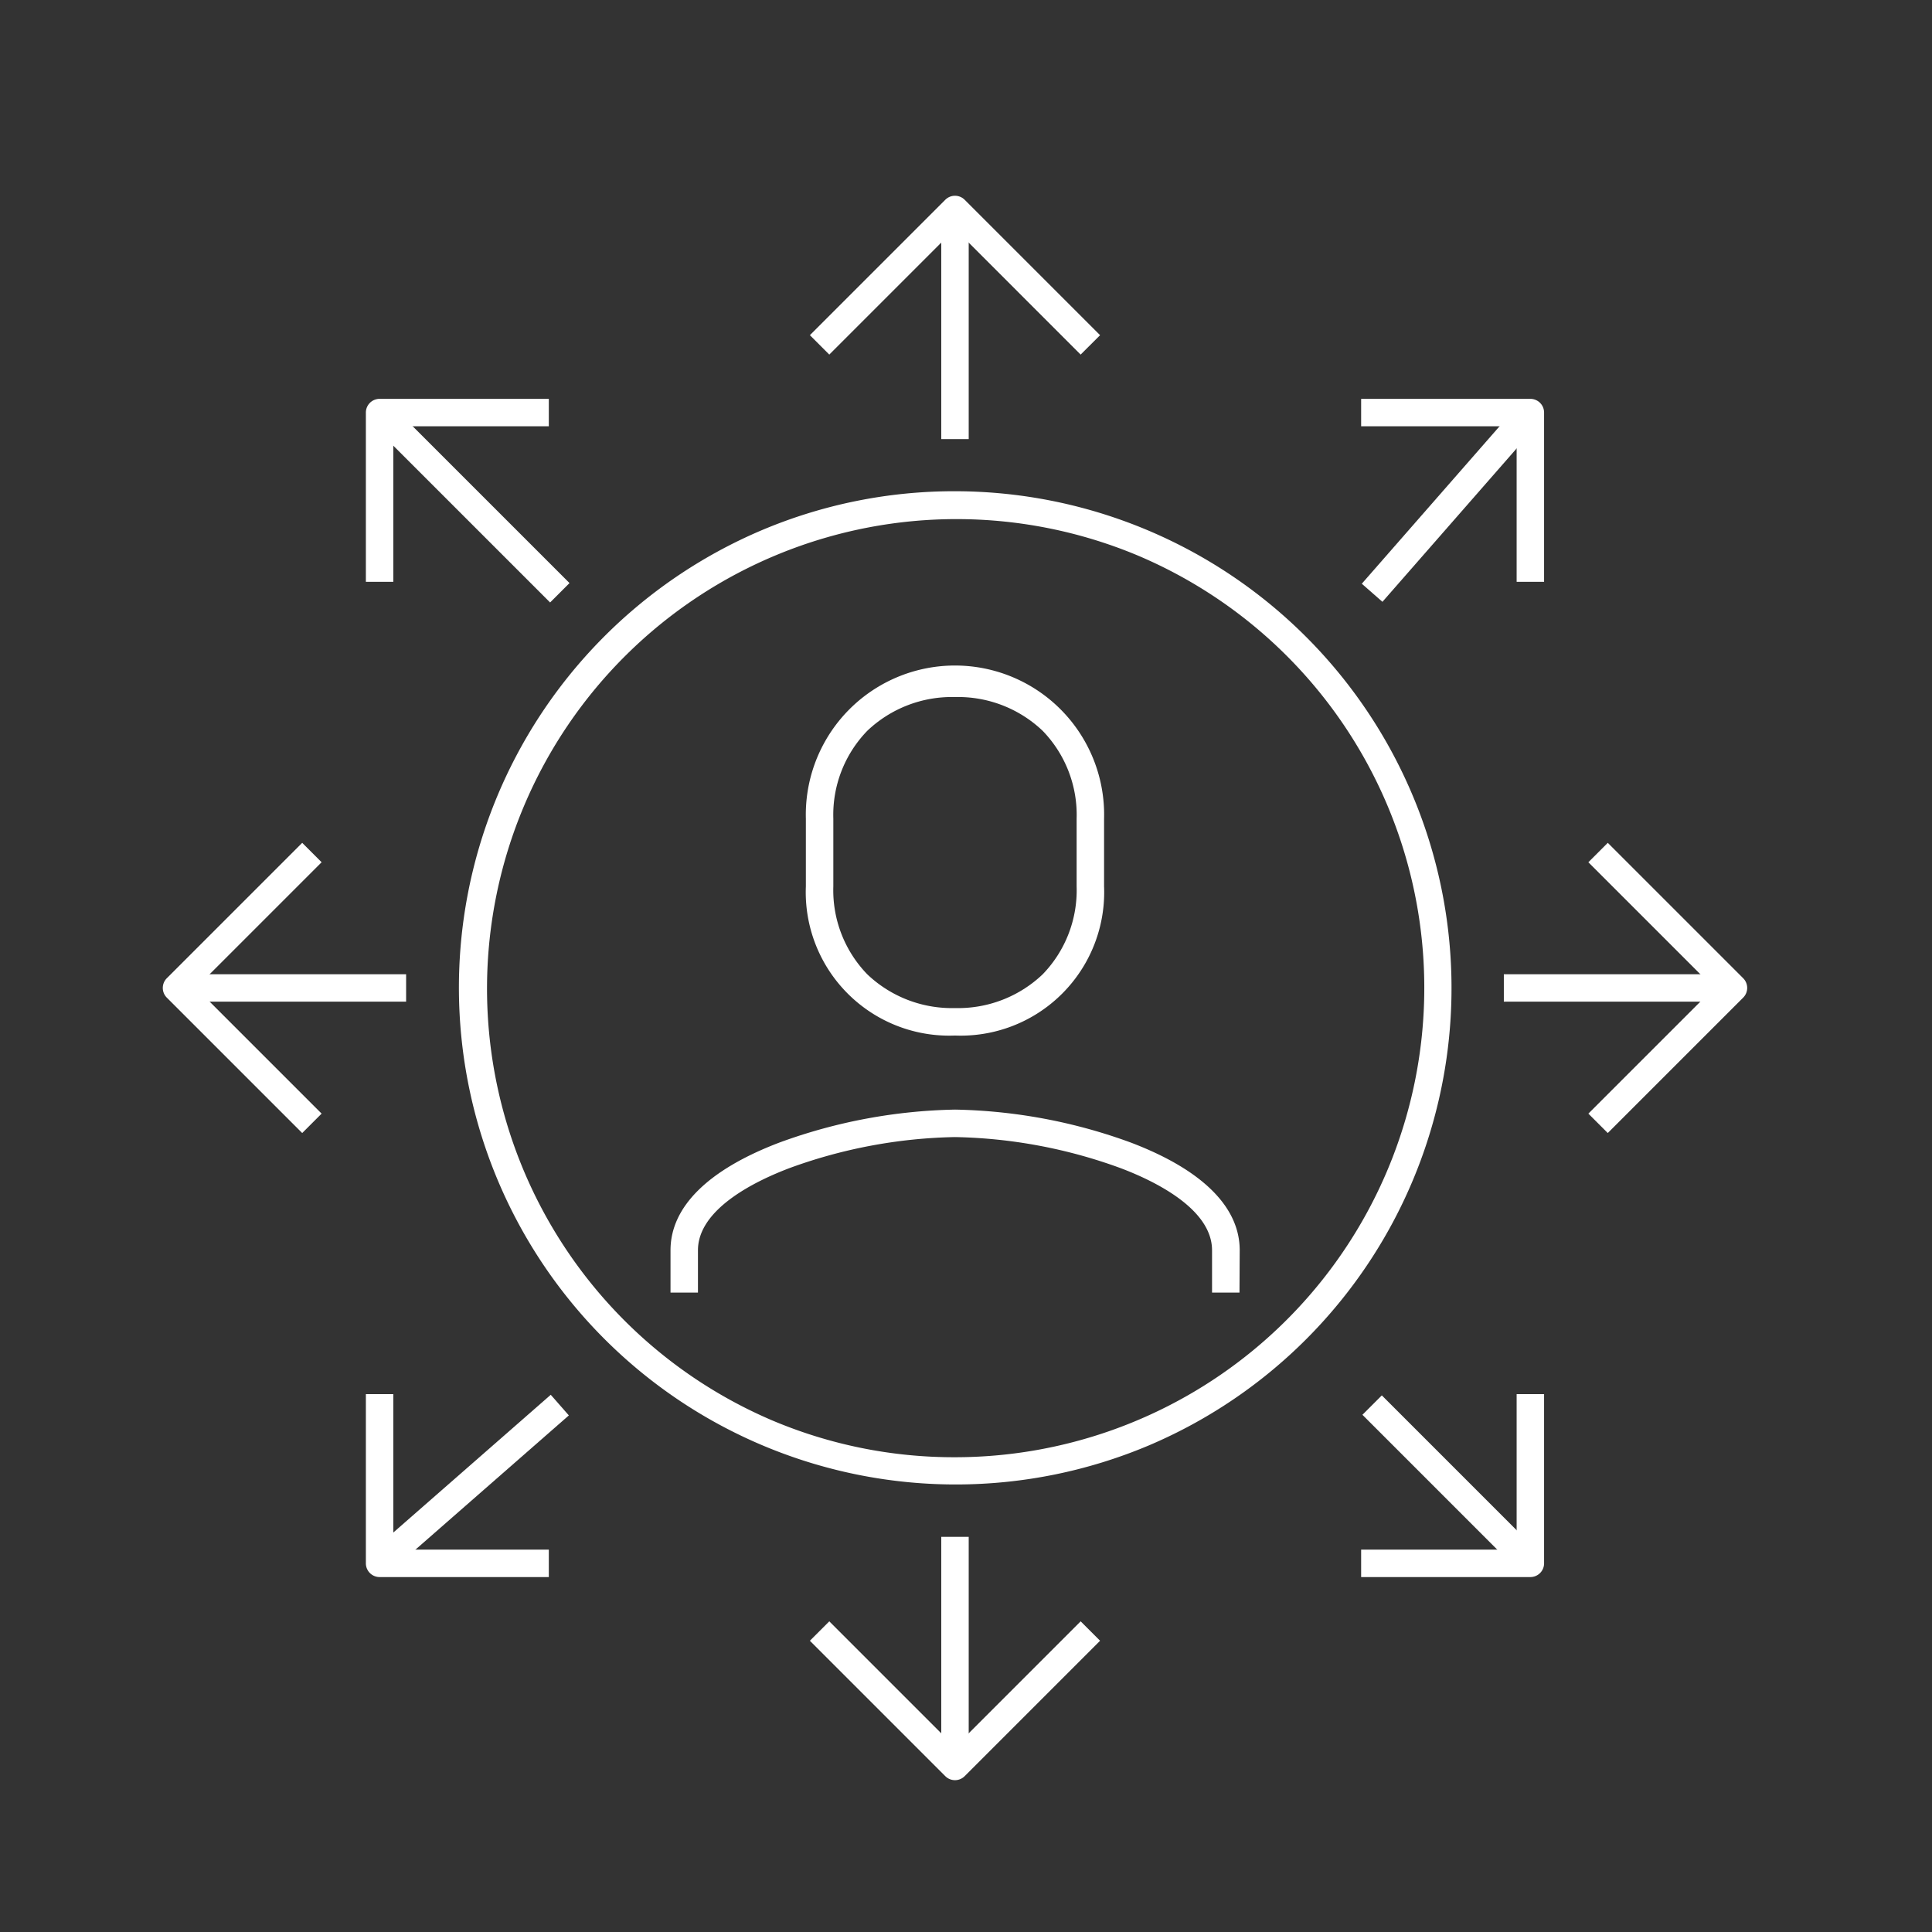 <svg xmlns="http://www.w3.org/2000/svg" width="88" height="88"><rect width="100%" height="100%" fill="#333333" stroke="none"/><defs><clipPath id="a"><path fill="#fff" stroke="#707070" d="M0 0h88v88H0z"/></clipPath><clipPath id="b"><path fill="none" stroke="#fff" stroke-width="1.25" d="M0 0h74v74H0z"/></clipPath></defs><g clip-path="url(#a)"><g clip-path="url(#b)" fill="#fff" transform="translate(6.498 8)"><path d="M49.959 50.875h-1.25v-1.927c0-1.879-2.6-3.149-4.157-3.738a23.137 23.137 0 0 0-7.551-1.418 23.137 23.137 0 0 0-7.551 1.418c-1.553.59-4.157 1.86-4.157 3.738v1.927h-1.25v-1.927c0-1.977 1.716-3.673 4.963-4.907a24.5 24.5 0 0 1 8-1.5 24.5 24.5 0 0 1 8 1.5c3.247 1.234 4.963 2.93 4.963 4.907ZM37 39.167a6.534 6.534 0 0 1-6.792-6.792v-3.083a6.794 6.794 0 1 1 13.583 0v3.083a6.534 6.534 0 0 1-6.792 6.792Zm0-15.417a5.587 5.587 0 0 0-3.99 1.533 5.5 5.5 0 0 0-1.551 4.008v3.084a5.5 5.5 0 0 0 1.551 4.008A5.587 5.587 0 0 0 37 37.916a5.587 5.587 0 0 0 3.99-1.533 5.5 5.5 0 0 0 1.551-4.008v-3.083a5.5 5.5 0 0 0-1.551-4.008A5.587 5.587 0 0 0 37 23.75Z"/><path d="M37 14.375a22.631 22.631 0 0 1 8.807 43.472 22.631 22.631 0 0 1-17.614-41.694A22.484 22.484 0 0 1 37 14.375Zm0 44A21.381 21.381 0 0 0 45.32 17.3a21.385 21.385 0 0 0-16.64 39.4A21.24 21.24 0 0 0 37 58.375ZM37.625 12h-1.25V2h1.25Z"/><path d="M42.724 8.151 37 2.426l-5.725 5.725-.884-.884L36.558 1.1a.625.625 0 0 1 .884 0l6.167 6.167ZM37.625 72h-1.25V62h1.25Z"/><path d="M37 73.084a.623.623 0 0 1-.442-.183l-6.167-6.167.884-.884L37 71.575l5.725-5.725.884.884-6.167 6.167a.623.623 0 0 1-.442.183ZM12 37.625H2v-1.25h10Z"/><path d="M7.267 43.608 1.1 37.441a.625.625 0 0 1 0-.884l6.167-6.167.884.884-5.725 5.725 5.725 5.725ZM72 37.625H62v-1.25h10Z"/><path d="m66.734 43.608-.884-.884 5.725-5.725-5.725-5.725.884-.884 6.167 6.167a.625.625 0 0 1 0 .884ZM18.558 19.442l-8-8 .884-.884 8 8Z"/><path d="M11.417 18.5h-1.25v-7.708a.625.625 0 0 1 .625-.625H18.5v1.25h-7.083Zm45.053.912-.94-.824 7-8 .94.824Z"/><path d="M63.833 18.5h-1.25v-7.083H55.5v-1.25h7.708a.625.625 0 0 1 .625.625ZM11.412 63.47l-.824-.94 8-7 .824.94Z"/><path d="M18.5 63.833h-7.708a.625.625 0 0 1-.625-.625V55.5h1.25v7.083H18.5Zm44.058-.391-7-7 .884-.884 7 7Z"/><path d="M63.208 63.833H55.5v-1.25h7.083V55.5h1.25v7.708a.625.625 0 0 1-.625.625Z"/></g></g></svg>